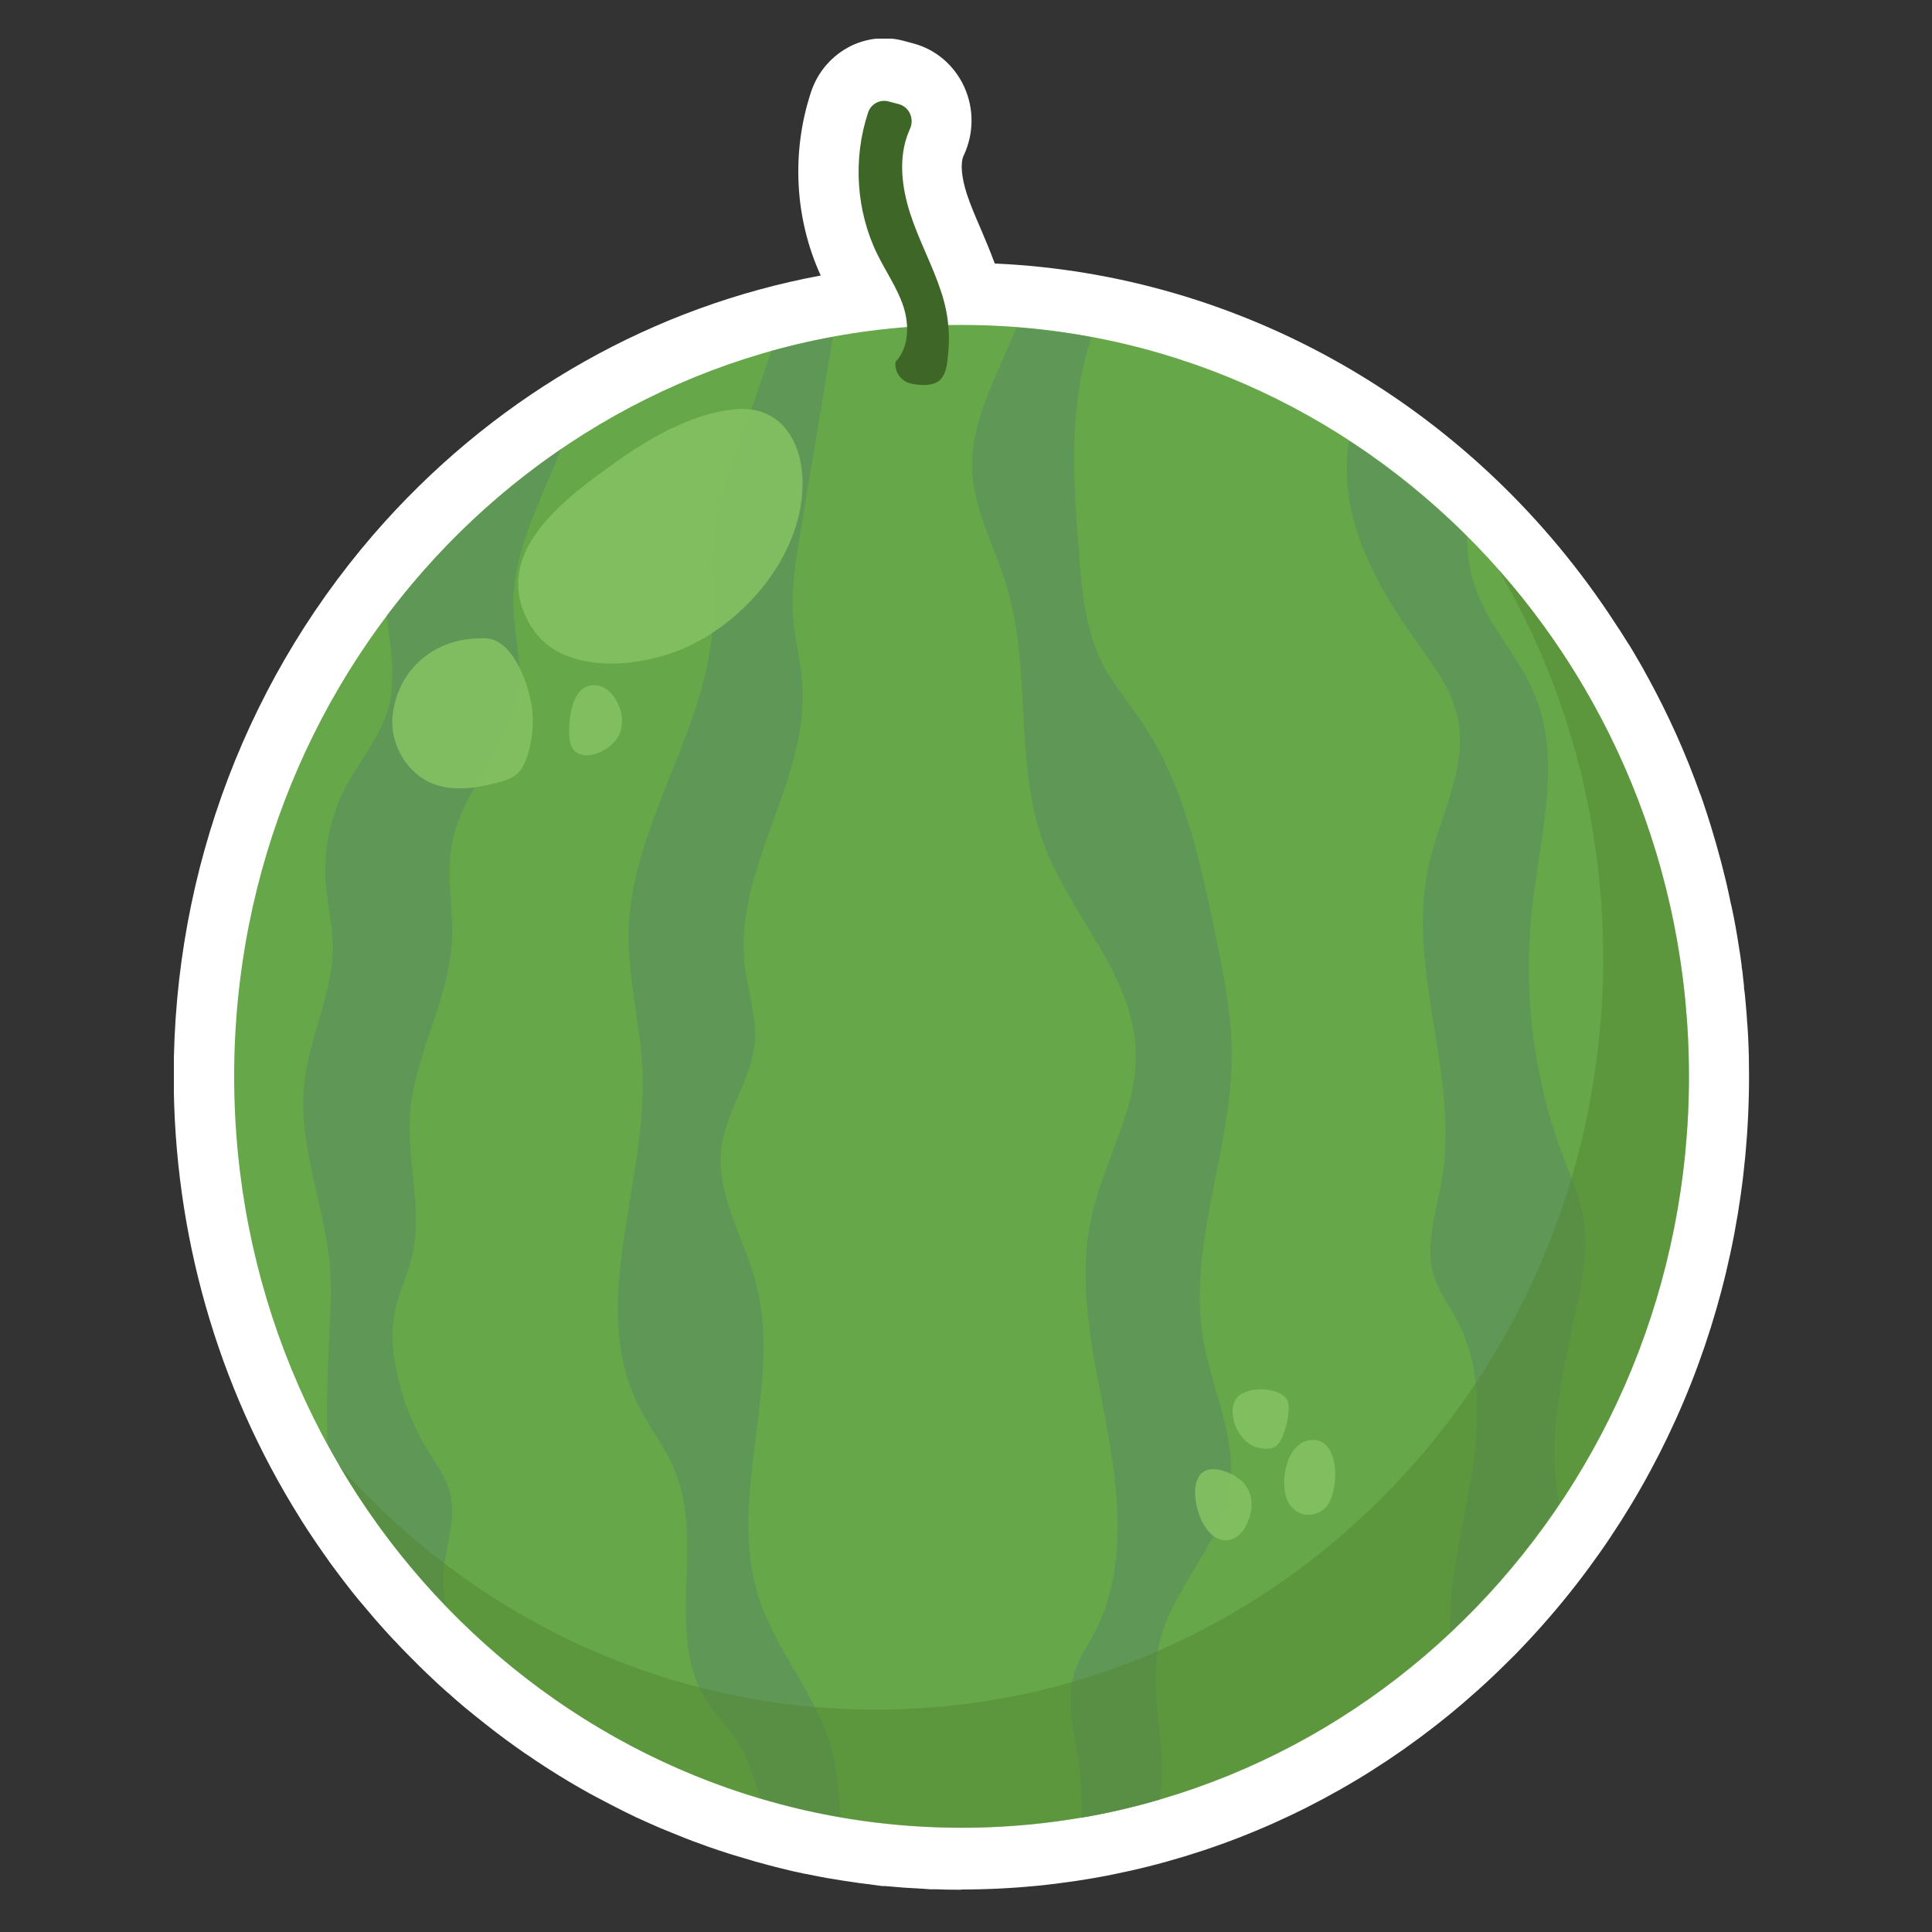<svg width="100" height="100" viewBox="0 0 100 100" fill="none" xmlns="http://www.w3.org/2000/svg">
<rect x="0" y="0" width="100" height="100" fill="#333333" stroke="none"/>
<g clip-path="url(#clip0_2115_7224)">
<path d="M49.77 97.811C49.35 97.811 48.94 97.811 48.52 97.79H48.16C47.85 97.76 47.55 97.751 47.25 97.731L46.87 97.71C46.51 97.68 46.15 97.65 45.79 97.621H45.64C45.24 97.561 44.83 97.51 44.43 97.46L44.1 97.41C43.8 97.371 43.5 97.32 43.2 97.27L42.83 97.21C42.5 97.15 42.17 97.091 41.85 97.02L41.63 96.981C41.23 96.9 40.84 96.811 40.45 96.71L40.17 96.641C39.87 96.561 39.57 96.49 39.27 96.4C39.16 96.371 39.04 96.341 38.92 96.3C38.62 96.21 38.31 96.121 38.01 96.031L37.75 95.951C37.37 95.831 36.99 95.701 36.61 95.57L36.4 95.49C36.09 95.38 35.78 95.27 35.48 95.15L35.16 95.02C34.87 94.9 34.58 94.79 34.3 94.671L34.04 94.561C33.67 94.4 33.31 94.24 32.94 94.07L32.84 94.02C32.51 93.861 32.19 93.71 31.87 93.54L31.58 93.391C31.31 93.251 31.04 93.111 30.76 92.96L30.5 92.82C29.8 92.43 29.11 92.02 28.44 91.591L28.19 91.43C27.93 91.26 27.67 91.091 27.41 90.91L27.17 90.751C26.51 90.29 25.85 89.811 25.23 89.32L25.03 89.16C24.78 88.96 24.52 88.76 24.27 88.55L24.05 88.371C23.76 88.13 23.48 87.88 23.2 87.63L23.15 87.591C22.84 87.32 22.54 87.04 22.24 86.751L22.1 86.621C21.85 86.38 21.61 86.15 21.37 85.9L21.17 85.701C20.92 85.451 20.67 85.191 20.43 84.93L20.35 84.85C20.06 84.54 19.78 84.231 19.5 83.91L19.43 83.831C19.18 83.54 18.95 83.26 18.71 82.981L18.54 82.781C18.32 82.51 18.1 82.24 17.89 81.96L17.79 81.831C17.54 81.501 17.29 81.171 17.05 80.841L17.01 80.781C16.78 80.46 16.56 80.141 16.34 79.82L16.2 79.611C16.01 79.331 15.82 79.04 15.63 78.74L15.52 78.561C11.25 71.751 8.99 63.84 8.99 55.691C8.99 44.99 12.88 34.8 19.94 26.98C25.99 20.291 33.87 15.861 42.48 14.261C41.13 11.31 40.95 7.87 41.98 4.76C42.53 3.1 44.05 1.98 45.76 1.98C46.1 1.98 46.43 2.02 46.76 2.11L47.28 2.25C48.44 2.56 49.4 3.38 49.91 4.5C50.42 5.62 50.41 6.91 49.89 8.03L49.87 8.07C49.7 8.46 49.77 9.19 50.04 10.03C50.22 10.581 50.47 11.171 50.74 11.79C50.99 12.38 51.25 12.991 51.49 13.64C64.19 14.2 75.97 20.881 83.26 31.741L83.28 31.77C83.45 32.02 83.61 32.281 83.78 32.531L83.81 32.571C83.97 32.821 84.13 33.071 84.29 33.331L84.32 33.37C84.47 33.611 84.62 33.87 84.77 34.13L84.8 34.181C84.94 34.42 85.08 34.66 85.21 34.91L85.3 35.071C86.35 36.99 87.26 39.011 87.99 41.071L88.01 41.111C88.1 41.35 88.18 41.59 88.26 41.84L88.33 42.05C88.4 42.27 88.47 42.49 88.54 42.711L88.63 43.011C88.69 43.211 88.75 43.42 88.81 43.62L88.91 43.98C88.96 44.17 89.02 44.37 89.07 44.56C89.07 44.56 89.14 44.84 89.17 44.95C89.22 45.141 89.26 45.331 89.31 45.511C89.34 45.651 89.38 45.791 89.41 45.941C89.45 46.12 89.49 46.3 89.53 46.49C89.56 46.641 89.59 46.791 89.63 46.941C89.67 47.12 89.7 47.291 89.74 47.471C89.77 47.63 89.8 47.791 89.83 47.95C89.86 48.12 89.89 48.291 89.92 48.471C89.95 48.641 89.97 48.8 90 48.971C90.03 49.141 90.05 49.31 90.08 49.48C90.1 49.651 90.13 49.831 90.15 50.001V50.06C90.18 50.2 90.2 50.35 90.21 50.501C90.23 50.681 90.25 50.861 90.27 51.041V51.151C90.29 51.281 90.31 51.401 90.32 51.531C90.34 51.711 90.35 51.901 90.37 52.081C90.37 52.081 90.4 52.441 90.41 52.56C90.42 52.751 90.43 52.941 90.45 53.12C90.45 53.12 90.47 53.501 90.48 53.6C90.49 53.831 90.5 54.071 90.51 54.3C90.51 54.3 90.51 54.56 90.52 54.641C90.52 54.99 90.53 55.35 90.53 55.7C90.53 66.76 86.41 77.201 78.93 85.111L78.6 85.46C78.47 85.591 78.35 85.721 78.22 85.841L77.99 86.07C70.37 93.63 60.34 97.8 49.76 97.8L49.77 97.811Z" fill="white"/>
<path d="M49.77 94.599C70.564 94.599 87.42 77.188 87.42 55.709C87.42 34.231 70.564 16.819 49.77 16.819C28.977 16.819 12.12 34.231 12.12 55.709C12.12 77.188 28.977 94.599 49.77 94.599Z" fill="#66A749"/>
<path d="M22.94 81.529C23.03 80.079 23.66 78.619 23.28 77.209C23.07 76.449 22.59 75.809 22.18 75.139C21.39 73.869 20.83 72.449 20.52 70.969C20.32 70.019 20.23 69.029 20.4 68.069C20.59 66.989 21.11 65.989 21.35 64.919C21.87 62.599 21.07 60.179 21.21 57.809C21.4 54.679 23.22 51.839 23.39 48.719C23.48 47.039 23.08 45.339 23.39 43.689C23.93 40.729 26.59 38.459 26.86 35.459C26.98 34.109 26.6 32.769 26.57 31.409C26.51 28.559 27.99 25.919 29.04 23.249C25.6 25.599 22.55 28.519 20.02 31.879C20.21 33.479 20.52 35.089 20.11 36.629C19.68 38.189 18.56 39.429 17.83 40.859C17.08 42.329 16.74 44.019 16.86 45.669C16.94 46.749 17.21 47.819 17.23 48.899C17.27 51.379 15.98 53.699 15.74 56.169C15.42 59.369 16.85 62.479 17.09 65.689C17.17 66.759 17.11 67.829 17.06 68.899C16.96 70.819 16.89 72.789 16.95 74.739C18.62 77.809 20.67 80.619 23.06 83.089C22.97 82.579 22.93 82.049 22.96 81.519L22.94 81.529Z" fill="#5F9756"/>
<path d="M60.01 93.129C60.5 90.759 59.48 87.889 59.94 85.369C60.5 82.329 63.2 80.049 63.65 76.999C64.03 74.419 62.72 71.919 62.28 69.349C61.44 64.449 63.77 59.539 63.75 54.559C63.75 52.439 63.31 50.339 62.88 48.259C62.1 44.489 61.27 40.619 59.15 37.449C58.44 36.389 57.6 35.429 57.03 34.289C56.16 32.539 55.99 30.529 55.84 28.569C55.55 24.839 55.29 20.959 56.5 17.459C55.23 17.219 53.93 17.049 52.62 16.949C52.32 17.629 52.03 18.319 51.73 18.999C51 20.679 50.26 22.429 50.32 24.269C50.38 26.379 51.49 28.289 52.1 30.309C53.42 34.639 52.46 39.499 54.05 43.739C55.44 47.439 58.69 50.499 58.79 54.469C58.87 57.429 57.14 60.089 56.5 62.969C55.71 66.529 56.62 70.219 57.28 73.809C57.95 77.399 58.33 81.319 56.64 84.529C56.3 85.179 55.87 85.799 55.64 86.499C55.2 87.829 55.51 89.279 55.74 90.659C55.92 91.759 56.03 92.929 55.99 94.079C57.36 93.849 58.7 93.529 60.01 93.149V93.129Z" fill="#5F9756"/>
<path d="M81.65 67.539C81.96 66.009 82.22 64.419 81.93 62.889C81.74 61.899 81.33 60.979 80.97 60.039C79.38 55.889 78.8 51.329 79.31 46.899C79.73 43.219 80.84 39.339 79.43 35.939C78.64 34.039 77.14 32.519 76.42 30.589C76.08 29.679 75.94 28.729 75.92 27.759C74.06 25.909 72.02 24.249 69.82 22.819C69.6 24.219 69.72 25.689 70.1 27.049C70.75 29.369 72.05 31.439 73.44 33.379C74.26 34.529 75.13 35.699 75.44 37.089C76.02 39.689 74.51 42.249 73.94 44.849C72.78 50.149 75.54 55.679 74.64 61.029C74.35 62.749 73.7 64.519 74.26 66.169C74.52 66.929 75.01 67.579 75.39 68.279C76.65 70.589 76.62 73.419 76.22 76.039C75.82 78.659 75.09 81.249 75.06 83.899C75.06 84.089 75.06 84.289 75.06 84.479C77.18 82.489 79.08 80.239 80.71 77.799C80.69 77.699 80.66 77.589 80.65 77.489C80.07 74.179 80.96 70.819 81.62 67.529L81.65 67.539Z" fill="#5F9756"/>
<path d="M43.12 17.439C42.039 17.64 40.98 17.88 39.929 18.169C39.33 19.899 38.739 21.63 38.139 23.36C37.529 25.119 36.919 26.91 36.849 28.77C36.809 29.79 36.929 30.809 36.91 31.829C36.83 37.52 32.69 42.489 32.539 48.179C32.48 50.63 33.16 53.029 33.26 55.469C33.489 61.27 30.48 67.439 32.989 72.629C33.59 73.879 34.48 74.969 34.989 76.26C36.44 79.98 34.429 84.659 36.559 88.019C37.039 88.769 37.69 89.389 38.169 90.139C38.73 91.029 39.01 92.07 39.359 93.07C40.719 93.469 42.109 93.799 43.529 94.049C43.4 93.12 43.38 92.15 43.209 91.23C42.62 88.09 40.2 85.639 39.239 82.599C37.63 77.439 40.499 71.7 39.139 66.469C38.52 64.079 37.02 61.809 37.349 59.349C37.599 57.469 38.9 55.859 39.059 53.98C39.179 52.609 38.69 51.27 38.539 49.91C37.98 44.95 41.889 40.37 41.529 35.38C41.45 34.239 41.139 33.13 41.05 31.989C40.94 30.54 41.169 29.079 41.41 27.649C41.98 24.25 42.539 20.84 43.109 17.439H43.12Z" fill="#5F9756"/>
<path opacity="0.5" d="M77.55 29.47C81 35.34 82.98 42.23 82.98 49.6C82.98 71.08 66.12 88.49 45.33 88.49C34.33 88.49 24.43 83.62 17.55 75.85C24.15 87.09 36.11 94.61 49.77 94.61C70.57 94.61 87.42 77.2 87.42 55.72C87.42 45.6 83.68 36.39 77.55 29.47Z" fill="#528934"/>
<path d="M48.85 19.4C48.95 19.2 49 18.97 49.03 18.74C49.2 17.47 49.12 16.34 48.72 15.12C48.27 13.74 47.57 12.46 47.12 11.08C46.67 9.7 46.48 8.15 47.04 6.81C47.06 6.76 47.08 6.72 47.1 6.67C47.34 6.15 47.06 5.53 46.52 5.39L45.99 5.25C45.54 5.13 45.08 5.38 44.93 5.83C44.14 8.21 44.31 10.92 45.41 13.16C45.85 14.06 46.44 14.9 46.76 15.86C47.07 16.82 47.05 17.99 46.36 18.72C46.27 19.19 46.6 19.68 47.04 19.82C47.5 19.96 48.37 20.03 48.71 19.61C48.76 19.55 48.81 19.48 48.84 19.4H48.85Z" fill="#3E6626"/>
<path opacity="0.9" d="M27.511 32.46C25.311 28.92 28.851 26.11 31.311 24.32C33.3 22.87 35.611 21.41 38.09 21.18C40.12 21 41.321 22.45 41.511 24.43C41.87 28.3 38.77 32.06 35.48 33.52C32.91 34.66 29.02 34.88 27.52 32.47L27.511 32.46Z" fill="#84C163"/>
<path opacity="0.9" d="M25.851 40.48C24.721 40.789 23.491 40.989 22.39 40.559C21.03 40.02 20.131 38.44 20.331 36.95C20.64 34.62 22.441 33.15 24.61 33.05C24.831 33.05 25.061 33.02 25.28 33.05C26.62 33.249 27.401 35.51 27.541 36.679C27.64 37.51 27.541 38.359 27.291 39.15C27.011 39.98 26.68 40.249 25.86 40.48H25.851Z" fill="#84C163"/>
<path opacity="0.9" d="M29.73 36.249C29.47 36.859 29.44 37.669 29.47 38.16C29.58 39.83 31.77 38.969 32.11 37.88C32.15 37.739 32.17 37.599 32.19 37.459C32.27 36.569 31.56 35.26 30.51 35.489C30.14 35.569 29.89 35.87 29.73 36.249Z" fill="#84C163"/>
<path opacity="0.9" d="M64.191 76.579C64.88 77.169 64.971 78.099 64.451 79.049C64.251 79.409 63.91 79.699 63.511 79.729C62.831 79.779 62.321 79.089 62.081 78.439C61.63 77.209 61.77 75.629 63.35 76.139C63.691 76.249 63.961 76.399 64.18 76.589L64.191 76.579Z" fill="#84C163"/>
<path opacity="0.9" d="M66.6 77.59C66.75 78 67.12 78.32 67.53 78.39C67.95 78.46 68.4 78.29 68.67 77.96C69.32 77.16 69.37 74.56 68 74.53C66.63 74.5 66.23 76.56 66.6 77.59Z" fill="#84C163"/>
<path opacity="0.9" d="M63.81 73.19C63.85 73.96 64.41 74.75 65.07 74.92C65.4 75 65.77 75.05 66.04 74.85C66.2 74.73 66.3 74.54 66.38 74.36C66.57 73.91 66.68 73.43 66.7 72.94C66.7 72.77 66.7 72.58 66.61 72.43C66.15 71.73 64.27 71.72 63.91 72.52C63.82 72.73 63.78 72.96 63.8 73.19H63.81Z" fill="#84C163"/>
</g>
<defs>
<clipPath id="clip0_2115_7224">
<rect width="81.53" height="95.81" fill="white" transform="translate(9 2)"/>
</clipPath>
</defs>
</svg>

